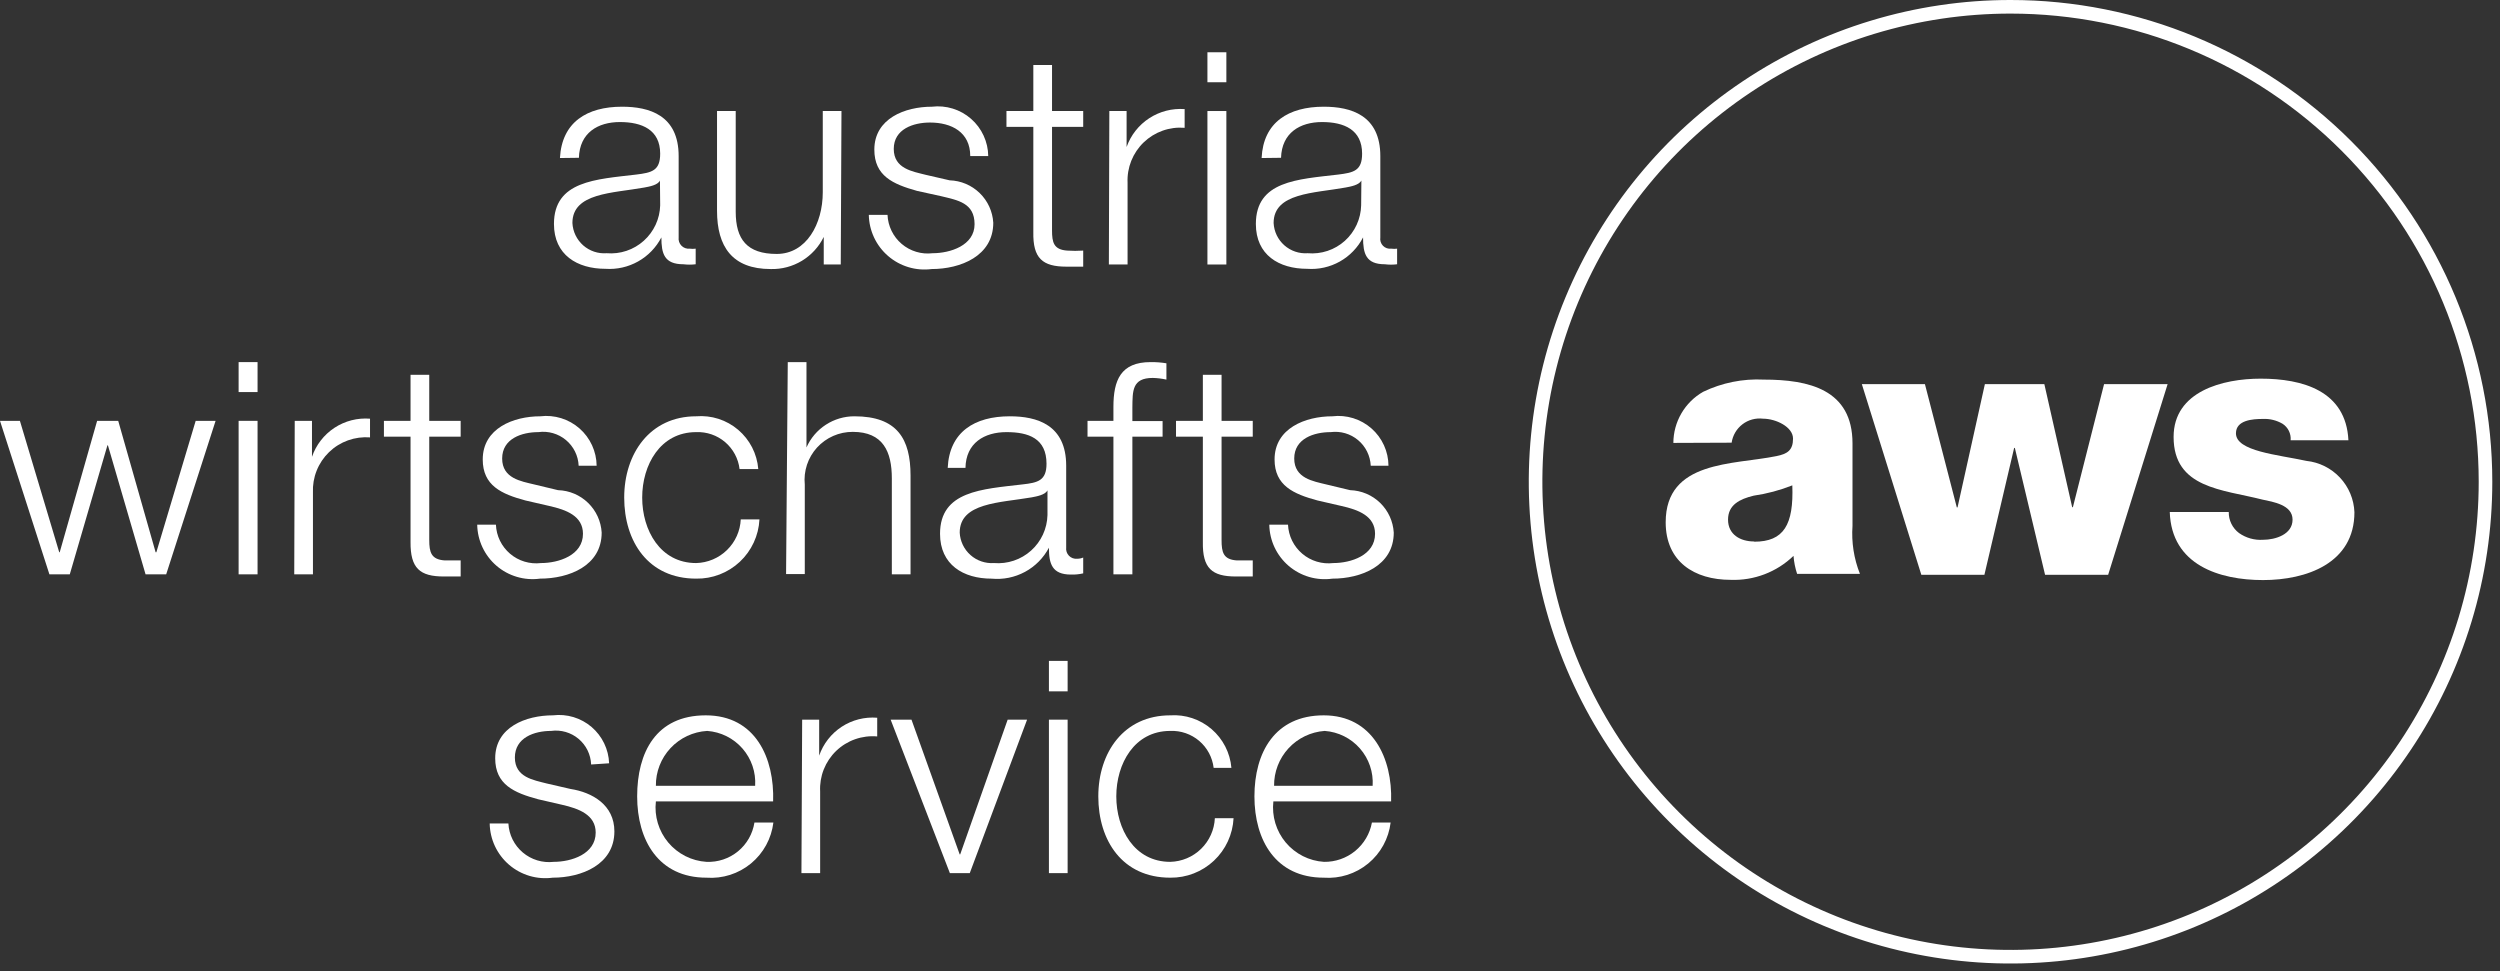 <svg width="139" height="54" viewBox="0 0 139 54" fill="none" xmlns="http://www.w3.org/2000/svg">
<rect x="0" y="0" width="139" height="54" fill="#333333" stroke="none"/>
<path d="M31.133 8.786C31.24 6.786 32.64 5.933 34.586 5.933C36.093 5.933 37.733 6.399 37.733 8.679V13.199C37.723 13.283 37.731 13.368 37.758 13.448C37.785 13.528 37.83 13.601 37.889 13.661C37.947 13.721 38.019 13.767 38.099 13.796C38.178 13.824 38.263 13.835 38.346 13.826C38.457 13.841 38.569 13.841 38.68 13.826V14.693C38.454 14.721 38.225 14.721 38 14.693C36.933 14.693 36.773 14.106 36.773 13.199C36.481 13.761 36.032 14.226 35.48 14.536C34.928 14.846 34.298 14.989 33.666 14.946C32.093 14.946 30.8 14.173 30.8 12.453C30.8 10.053 33.133 9.973 35.373 9.706C36.24 9.599 36.706 9.493 36.706 8.546C36.706 7.213 35.693 6.786 34.466 6.786C33.24 6.786 32.227 7.386 32.187 8.773L31.133 8.786ZM36.693 10.039C36.573 10.293 36.106 10.373 35.826 10.426C34.053 10.746 31.826 10.719 31.826 12.399C31.838 12.636 31.897 12.868 32 13.081C32.103 13.294 32.248 13.485 32.425 13.642C32.603 13.798 32.81 13.918 33.035 13.993C33.26 14.068 33.497 14.097 33.733 14.079C34.106 14.11 34.481 14.065 34.835 13.946C35.19 13.827 35.516 13.637 35.794 13.387C36.073 13.137 36.297 12.833 36.454 12.494C36.611 12.154 36.697 11.787 36.706 11.413L36.693 10.039Z" fill="white"/>
<path d="M46.746 14.706H45.8V13.173C45.532 13.722 45.111 14.182 44.589 14.499C44.066 14.815 43.464 14.975 42.853 14.959C40.706 14.959 39.867 13.706 39.867 11.719V6.173H40.906V11.773C40.906 13.306 41.533 14.119 43.186 14.119C44.84 14.119 45.746 12.439 45.746 10.693V6.173H46.786L46.746 14.706Z" fill="white"/>
<path d="M53.946 8.679C53.946 7.346 52.906 6.813 51.706 6.813C50.786 6.813 49.693 7.173 49.693 8.279C49.693 9.386 50.746 9.533 51.466 9.719L52.8 10.026C53.426 10.045 54.022 10.298 54.471 10.735C54.921 11.171 55.19 11.761 55.226 12.386C55.226 14.239 53.4 14.959 51.8 14.959C51.368 15.016 50.929 14.98 50.512 14.855C50.095 14.73 49.709 14.519 49.379 14.234C49.049 13.95 48.783 13.599 48.598 13.205C48.413 12.81 48.314 12.382 48.306 11.946H49.346C49.359 12.255 49.435 12.558 49.571 12.836C49.706 13.114 49.897 13.361 50.133 13.561C50.368 13.762 50.643 13.911 50.939 14C51.235 14.09 51.546 14.116 51.853 14.079C52.826 14.079 54.186 13.653 54.186 12.466C54.186 11.279 53.253 11.133 52.32 10.906L50.986 10.613C49.653 10.239 48.613 9.786 48.613 8.319C48.613 6.586 50.32 5.933 51.813 5.933C52.203 5.886 52.599 5.922 52.974 6.038C53.35 6.154 53.697 6.348 53.992 6.607C54.288 6.866 54.526 7.185 54.69 7.542C54.854 7.899 54.942 8.286 54.946 8.679H53.946Z" fill="white"/>
<path d="M58.493 6.173H60.226V7.053H58.493V12.813C58.493 13.479 58.586 13.879 59.333 13.933C59.63 13.953 59.929 13.953 60.226 13.933V14.826C59.906 14.826 59.613 14.826 59.293 14.826C57.959 14.826 57.426 14.359 57.453 12.906V7.053H55.959V6.173H57.453V3.613H58.493V6.173Z" fill="white"/>
<path d="M61.679 6.173H62.639V8.173C62.872 7.516 63.313 6.954 63.896 6.574C64.48 6.193 65.172 6.015 65.866 6.066V7.106C65.451 7.072 65.033 7.126 64.641 7.266C64.248 7.405 63.89 7.627 63.589 7.916C63.289 8.204 63.054 8.554 62.899 8.941C62.745 9.328 62.674 9.743 62.693 10.159V14.706H61.653L61.679 6.173Z" fill="white"/>
<path d="M67.133 2.906H68.186V4.573H67.133V2.906ZM67.133 6.173H68.186V14.706H67.133V6.173Z" fill="white"/>
<path d="M70.146 8.786C70.24 6.786 71.653 5.933 73.6 5.933C75.106 5.933 76.746 6.399 76.746 8.679V13.199C76.733 13.284 76.74 13.37 76.765 13.451C76.791 13.532 76.836 13.606 76.895 13.667C76.955 13.727 77.028 13.774 77.109 13.801C77.189 13.829 77.275 13.837 77.359 13.826C77.466 13.841 77.573 13.841 77.679 13.826V14.693C77.454 14.722 77.225 14.722 76.999 14.693C75.946 14.693 75.786 14.106 75.786 13.199C75.497 13.763 75.048 14.23 74.496 14.54C73.943 14.851 73.312 14.992 72.68 14.946C71.106 14.946 69.826 14.173 69.826 12.453C69.826 10.053 72.146 9.973 74.4 9.706C75.266 9.599 75.733 9.493 75.733 8.546C75.733 7.213 74.733 6.786 73.506 6.786C72.279 6.786 71.266 7.386 71.226 8.773L70.146 8.786ZM75.693 10.039C75.559 10.293 75.093 10.373 74.813 10.426C73.053 10.746 70.813 10.719 70.813 12.399C70.825 12.635 70.883 12.865 70.985 13.078C71.087 13.29 71.231 13.48 71.407 13.637C71.583 13.793 71.789 13.913 72.012 13.989C72.235 14.065 72.471 14.096 72.706 14.079C73.079 14.112 73.455 14.068 73.81 13.95C74.166 13.832 74.493 13.642 74.772 13.392C75.05 13.141 75.275 12.837 75.431 12.496C75.587 12.156 75.672 11.787 75.68 11.413L75.693 10.039Z" fill="white"/>
<path d="M0 23.399H1.107L3.293 30.706H3.32L5.4 23.399H6.573L8.653 30.706H8.693L10.88 23.399H11.987L9.24 31.933H8.093L6 24.759H5.973L3.88 31.933H2.747L0 23.399Z" fill="white"/>
<path d="M13.267 20.133H14.32V21.799H13.267V20.133ZM13.267 23.399H14.32V31.933H13.267V23.399Z" fill="white"/>
<path d="M16.387 23.399H17.346V25.399C17.572 24.738 18.012 24.17 18.596 23.786C19.181 23.402 19.876 23.224 20.573 23.279V24.319C20.157 24.287 19.739 24.343 19.347 24.484C18.954 24.625 18.596 24.848 18.296 25.138C17.996 25.428 17.761 25.778 17.607 26.166C17.452 26.553 17.382 26.969 17.4 27.386V31.933H16.36L16.387 23.399Z" fill="white"/>
<path d="M23.866 23.399H25.613V24.279H23.866V30.026C23.866 30.706 23.973 31.106 24.72 31.159C25.013 31.159 25.306 31.159 25.613 31.159V32.053H24.68C23.346 32.053 22.813 31.599 22.826 30.133V24.279H21.346V23.399H22.826V20.839H23.866V23.399Z" fill="white"/>
<path d="M32.173 25.893C32.161 25.618 32.092 25.35 31.97 25.104C31.848 24.858 31.676 24.641 31.465 24.465C31.254 24.289 31.009 24.16 30.745 24.084C30.482 24.008 30.205 23.989 29.933 24.026C29.013 24.026 27.92 24.386 27.92 25.493C27.92 26.599 28.973 26.759 29.693 26.933L31.026 27.253C31.653 27.271 32.249 27.524 32.698 27.961C33.148 28.398 33.417 28.987 33.453 29.613C33.453 31.466 31.627 32.172 30.026 32.172C29.595 32.231 29.157 32.197 28.74 32.074C28.323 31.951 27.936 31.741 27.606 31.457C27.276 31.174 27.01 30.823 26.825 30.43C26.64 30.036 26.541 29.608 26.533 29.172H27.573C27.586 29.482 27.662 29.785 27.797 30.062C27.933 30.34 28.124 30.587 28.36 30.788C28.595 30.988 28.869 31.138 29.166 31.227C29.462 31.316 29.773 31.343 30.08 31.306C31.053 31.306 32.413 30.879 32.413 29.679C32.413 28.692 31.493 28.346 30.547 28.133L29.213 27.826C27.88 27.466 26.84 26.999 26.84 25.546C26.84 23.813 28.547 23.146 30.04 23.146C30.43 23.099 30.826 23.135 31.201 23.251C31.577 23.367 31.924 23.561 32.219 23.82C32.515 24.079 32.752 24.398 32.917 24.755C33.081 25.112 33.169 25.5 33.173 25.893H32.173Z" fill="white"/>
<path d="M41.12 26.079C41.05 25.496 40.762 24.961 40.315 24.58C39.868 24.2 39.293 24.002 38.706 24.026C36.706 24.026 35.706 25.852 35.706 27.666C35.706 29.479 36.706 31.306 38.706 31.306C39.35 31.29 39.963 31.03 40.423 30.58C40.884 30.13 41.156 29.522 41.186 28.879H42.226C42.181 29.777 41.789 30.623 41.132 31.238C40.475 31.852 39.606 32.187 38.706 32.172C36.04 32.172 34.706 30.106 34.706 27.666C34.706 25.226 36.133 23.146 38.706 23.146C39.126 23.111 39.548 23.16 39.949 23.288C40.349 23.417 40.721 23.624 41.041 23.896C41.362 24.169 41.626 24.502 41.818 24.876C42.01 25.251 42.126 25.66 42.16 26.079H41.12Z" fill="white"/>
<path d="M43.8 20.133H44.84V24.879C45.068 24.362 45.441 23.923 45.915 23.616C46.388 23.308 46.941 23.145 47.506 23.146C49.893 23.146 50.626 24.413 50.626 26.439V31.933H49.586V26.599C49.586 25.119 49.106 24.012 47.413 24.012C47.039 24.011 46.669 24.087 46.327 24.238C45.985 24.388 45.678 24.609 45.426 24.885C45.175 25.162 44.984 25.488 44.867 25.843C44.75 26.198 44.709 26.574 44.746 26.946V31.919H43.706L43.8 20.133Z" fill="white"/>
<path d="M52.693 26.013C52.786 24.013 54.186 23.146 56.146 23.146C57.653 23.146 59.28 23.613 59.28 25.893V30.439C59.269 30.523 59.278 30.608 59.305 30.688C59.331 30.768 59.376 30.84 59.435 30.901C59.494 30.961 59.566 31.007 59.645 31.036C59.724 31.064 59.809 31.075 59.893 31.066C60.008 31.067 60.121 31.044 60.226 30.999V31.879C60.003 31.931 59.775 31.953 59.546 31.946C58.493 31.946 58.32 31.346 58.32 30.453C58.019 31.023 57.555 31.491 56.988 31.797C56.42 32.103 55.775 32.234 55.133 32.173C53.56 32.173 52.266 31.399 52.266 29.679C52.266 27.293 54.6 27.199 56.853 26.933C57.706 26.839 58.186 26.719 58.186 25.786C58.186 24.373 57.186 24.026 55.96 24.026C54.733 24.026 53.706 24.626 53.68 26.013H52.693ZM58.24 27.266C58.106 27.519 57.64 27.599 57.36 27.653C55.586 27.959 53.36 27.946 53.36 29.613C53.371 29.85 53.431 30.082 53.533 30.296C53.636 30.51 53.78 30.702 53.958 30.859C54.135 31.017 54.342 31.138 54.567 31.214C54.792 31.291 55.029 31.322 55.266 31.306C55.639 31.337 56.014 31.291 56.368 31.172C56.723 31.053 57.049 30.863 57.328 30.613C57.606 30.364 57.831 30.06 57.987 29.721C58.144 29.381 58.23 29.013 58.24 28.639V27.266Z" fill="white"/>
<path d="M64.64 24.279H62.96V31.933H61.906V24.279H60.466V23.399H61.906V22.626C61.906 21.146 62.306 20.133 63.973 20.133C64.268 20.129 64.562 20.152 64.853 20.199V21.106C64.603 21.051 64.349 21.019 64.093 21.013C62.933 21.013 62.973 21.746 62.96 22.666V23.413H64.64V24.279Z" fill="white"/>
<path d="M67.919 23.399H69.653V24.279H67.919V30.026C67.919 30.706 68.013 31.106 68.76 31.159C69.053 31.159 69.359 31.159 69.653 31.159V32.053H68.719C67.386 32.053 66.853 31.599 66.879 30.133V24.279H65.386V23.399H66.879V20.839H67.919V23.399Z" fill="white"/>
<path d="M76.213 25.893C76.2 25.62 76.131 25.352 76.01 25.108C75.889 24.863 75.719 24.646 75.509 24.471C75.3 24.295 75.056 24.165 74.794 24.088C74.532 24.012 74.257 23.991 73.986 24.026C73.053 24.026 71.959 24.386 71.959 25.493C71.959 26.599 73.026 26.759 73.733 26.933L75.066 27.253C75.692 27.272 76.289 27.524 76.738 27.961C77.187 28.398 77.456 28.987 77.493 29.613C77.493 31.466 75.666 32.173 74.079 32.173C73.647 32.233 73.207 32.201 72.788 32.079C72.37 31.956 71.982 31.746 71.65 31.463C71.319 31.179 71.051 30.828 70.865 30.433C70.68 30.039 70.58 29.609 70.573 29.173H71.613C71.627 29.482 71.705 29.785 71.842 30.064C71.979 30.341 72.171 30.588 72.408 30.788C72.644 30.989 72.919 31.138 73.216 31.227C73.513 31.316 73.825 31.343 74.133 31.306C75.106 31.306 76.453 30.879 76.453 29.679C76.453 28.693 75.533 28.346 74.586 28.133L73.253 27.826C71.919 27.466 70.866 26.999 70.866 25.546C70.866 23.813 72.573 23.146 74.079 23.146C74.469 23.099 74.864 23.135 75.239 23.251C75.614 23.368 75.96 23.562 76.254 23.821C76.549 24.08 76.785 24.399 76.948 24.756C77.111 25.113 77.197 25.5 77.199 25.893H76.213Z" fill="white"/>
<path d="M32.867 42.506C32.856 42.232 32.788 41.964 32.668 41.718C32.547 41.472 32.377 41.255 32.167 41.079C31.957 40.903 31.713 40.773 31.45 40.697C31.187 40.621 30.911 40.602 30.64 40.639C29.706 40.639 28.627 41.012 28.627 42.119C28.627 43.226 29.68 43.372 30.387 43.559L31.72 43.866C32.92 44.052 34.16 44.746 34.16 46.226C34.16 48.079 32.32 48.799 30.733 48.799C30.3 48.857 29.86 48.824 29.441 48.7C29.022 48.575 28.635 48.364 28.303 48.08C27.972 47.795 27.705 47.443 27.519 47.048C27.334 46.653 27.234 46.222 27.227 45.786H28.267C28.283 46.095 28.362 46.397 28.499 46.674C28.637 46.951 28.829 47.197 29.066 47.397C29.302 47.597 29.576 47.746 29.872 47.836C30.168 47.926 30.479 47.954 30.787 47.919C31.76 47.919 33.12 47.492 33.12 46.292C33.12 45.306 32.187 44.959 31.253 44.746L29.92 44.439C28.587 44.079 27.533 43.626 27.533 42.159C27.533 40.426 29.24 39.772 30.747 39.772C31.13 39.726 31.518 39.76 31.887 39.871C32.257 39.983 32.599 40.17 32.892 40.42C33.185 40.671 33.423 40.98 33.591 41.328C33.759 41.675 33.853 42.053 33.867 42.439L32.867 42.506Z" fill="white"/>
<path d="M36.467 44.559C36.42 44.966 36.458 45.379 36.576 45.771C36.694 46.163 36.89 46.528 37.153 46.842C37.416 47.156 37.741 47.413 38.106 47.599C38.472 47.784 38.871 47.893 39.28 47.919C39.915 47.946 40.539 47.738 41.031 47.335C41.523 46.932 41.849 46.361 41.947 45.732H43C42.892 46.624 42.446 47.439 41.754 48.01C41.061 48.581 40.175 48.864 39.28 48.799C36.613 48.799 35.426 46.719 35.426 44.279C35.426 41.839 36.467 39.773 39.24 39.773C42.013 39.773 43.066 42.159 42.986 44.559H36.467ZM41.986 43.692C42.034 42.935 41.781 42.189 41.281 41.617C40.782 41.045 40.077 40.694 39.32 40.639C38.543 40.684 37.813 41.026 37.282 41.594C36.75 42.163 36.458 42.914 36.467 43.692H41.986Z" fill="white"/>
<path d="M44.6 40.013H45.546V42.013C45.775 41.353 46.215 40.789 46.799 40.407C47.383 40.026 48.078 39.85 48.773 39.906V40.946C48.357 40.909 47.938 40.962 47.545 41.101C47.151 41.239 46.792 41.461 46.491 41.75C46.191 42.04 45.956 42.39 45.802 42.778C45.648 43.166 45.579 43.582 45.6 43.999V48.546H44.56L44.6 40.013Z" fill="white"/>
<path d="M49.52 40.013H50.679L53.359 47.506H53.386L56.026 40.013H57.106L53.919 48.546H52.813L49.52 40.013Z" fill="white"/>
<path d="M58.32 36.746H59.36V38.439H58.32V36.746ZM58.32 40.013H59.36V48.546H58.32V40.013Z" fill="white"/>
<path d="M67.479 42.693C67.409 42.109 67.122 41.574 66.675 41.193C66.227 40.813 65.653 40.615 65.066 40.639C63.066 40.639 62.066 42.466 62.066 44.279C62.066 46.093 63.066 47.919 65.066 47.919C65.71 47.903 66.323 47.644 66.783 47.194C67.243 46.743 67.516 46.136 67.546 45.492H68.586C68.541 46.392 68.15 47.239 67.493 47.856C66.837 48.472 65.967 48.811 65.066 48.799C62.4 48.799 61.066 46.733 61.066 44.279C61.066 41.826 62.493 39.773 65.066 39.773C65.902 39.717 66.727 39.992 67.363 40.538C67.998 41.084 68.395 41.858 68.466 42.693H67.479Z" fill="white"/>
<path d="M70.799 44.559C70.753 44.966 70.791 45.379 70.909 45.771C71.027 46.163 71.223 46.528 71.486 46.842C71.749 47.156 72.073 47.413 72.439 47.599C72.805 47.784 73.204 47.893 73.613 47.919C74.244 47.929 74.859 47.715 75.347 47.315C75.835 46.914 76.166 46.354 76.279 45.732H77.319C77.212 46.624 76.766 47.439 76.073 48.01C75.38 48.581 74.495 48.864 73.599 48.799C70.933 48.799 69.746 46.719 69.746 44.279C69.746 41.839 70.879 39.773 73.599 39.773C76.319 39.773 77.426 42.159 77.346 44.559H70.799ZM76.319 43.692C76.367 42.935 76.114 42.189 75.614 41.617C75.115 41.045 74.41 40.694 73.653 40.639C72.883 40.694 72.163 41.04 71.64 41.607C71.117 42.175 70.831 42.921 70.839 43.692H76.319Z" fill="white"/>
<path d="M138.194 26.786C138.194 32.009 136.645 37.115 133.743 41.457C130.842 45.8 126.717 49.185 121.892 51.184C117.066 53.182 111.757 53.705 106.634 52.686C101.511 51.667 96.806 49.152 93.113 45.459C89.419 41.766 86.904 37.06 85.885 31.938C84.867 26.815 85.389 21.506 87.388 16.68C89.387 11.855 92.772 7.73 97.115 4.829C101.457 1.927 106.563 0.378 111.786 0.378C118.79 0.378 125.507 3.16 130.459 8.113C135.412 13.065 138.194 19.782 138.194 26.786Z" stroke="white" stroke-width="0.756"/>
<path d="M93.039 24.626C93.041 24.049 93.194 23.483 93.485 22.984C93.775 22.485 94.192 22.072 94.692 21.786C95.743 21.281 96.902 21.047 98.066 21.106C100.572 21.106 102.999 21.653 102.999 24.652V29.239C102.935 30.148 103.076 31.059 103.412 31.906H99.919C99.812 31.582 99.745 31.246 99.719 30.906C99.257 31.352 98.709 31.7 98.109 31.929C97.508 32.158 96.868 32.264 96.226 32.239C94.199 32.239 92.612 31.226 92.612 29.039C92.612 25.586 96.373 25.852 98.772 25.359C99.373 25.239 99.692 25.039 99.692 24.386C99.692 23.733 98.733 23.279 98.026 23.279C97.618 23.23 97.207 23.341 96.881 23.59C96.555 23.84 96.339 24.206 96.279 24.613L93.039 24.626ZM97.532 30.119C99.186 30.119 99.733 29.172 99.653 26.986C98.962 27.26 98.241 27.452 97.506 27.559C96.733 27.746 96.079 28.066 96.079 28.892C96.079 29.719 96.759 30.106 97.532 30.106" fill="white"/>
<path d="M117.213 31.959H113.706L112.026 24.906H111.986L110.333 31.959H106.826L103.519 21.359H107.026L108.799 28.212H108.839L110.359 21.359H113.666L115.213 28.199H115.253L116.986 21.359H120.519L117.213 31.959Z" fill="white"/>
<path d="M123.919 28.466C123.914 28.693 123.964 28.918 124.064 29.122C124.163 29.326 124.31 29.503 124.492 29.639C124.881 29.912 125.352 30.044 125.826 30.012C126.506 30.012 127.466 29.719 127.466 28.893C127.466 28.066 126.386 27.906 125.772 27.773C123.586 27.213 120.852 27.159 120.852 24.293C120.852 21.746 123.599 21.053 125.692 21.053C128.012 21.053 130.439 21.719 130.572 24.479H127.359C127.375 24.299 127.341 24.118 127.261 23.956C127.181 23.794 127.058 23.656 126.906 23.559C126.575 23.367 126.195 23.274 125.812 23.293C125.239 23.293 124.319 23.359 124.319 24.093C124.319 25.093 126.639 25.279 128.239 25.626C128.952 25.702 129.614 26.032 130.103 26.556C130.593 27.08 130.878 27.763 130.906 28.479C130.906 31.319 128.239 32.252 125.826 32.252C123.412 32.252 120.732 31.426 120.639 28.466H123.919Z" fill="white"/>
</svg>
